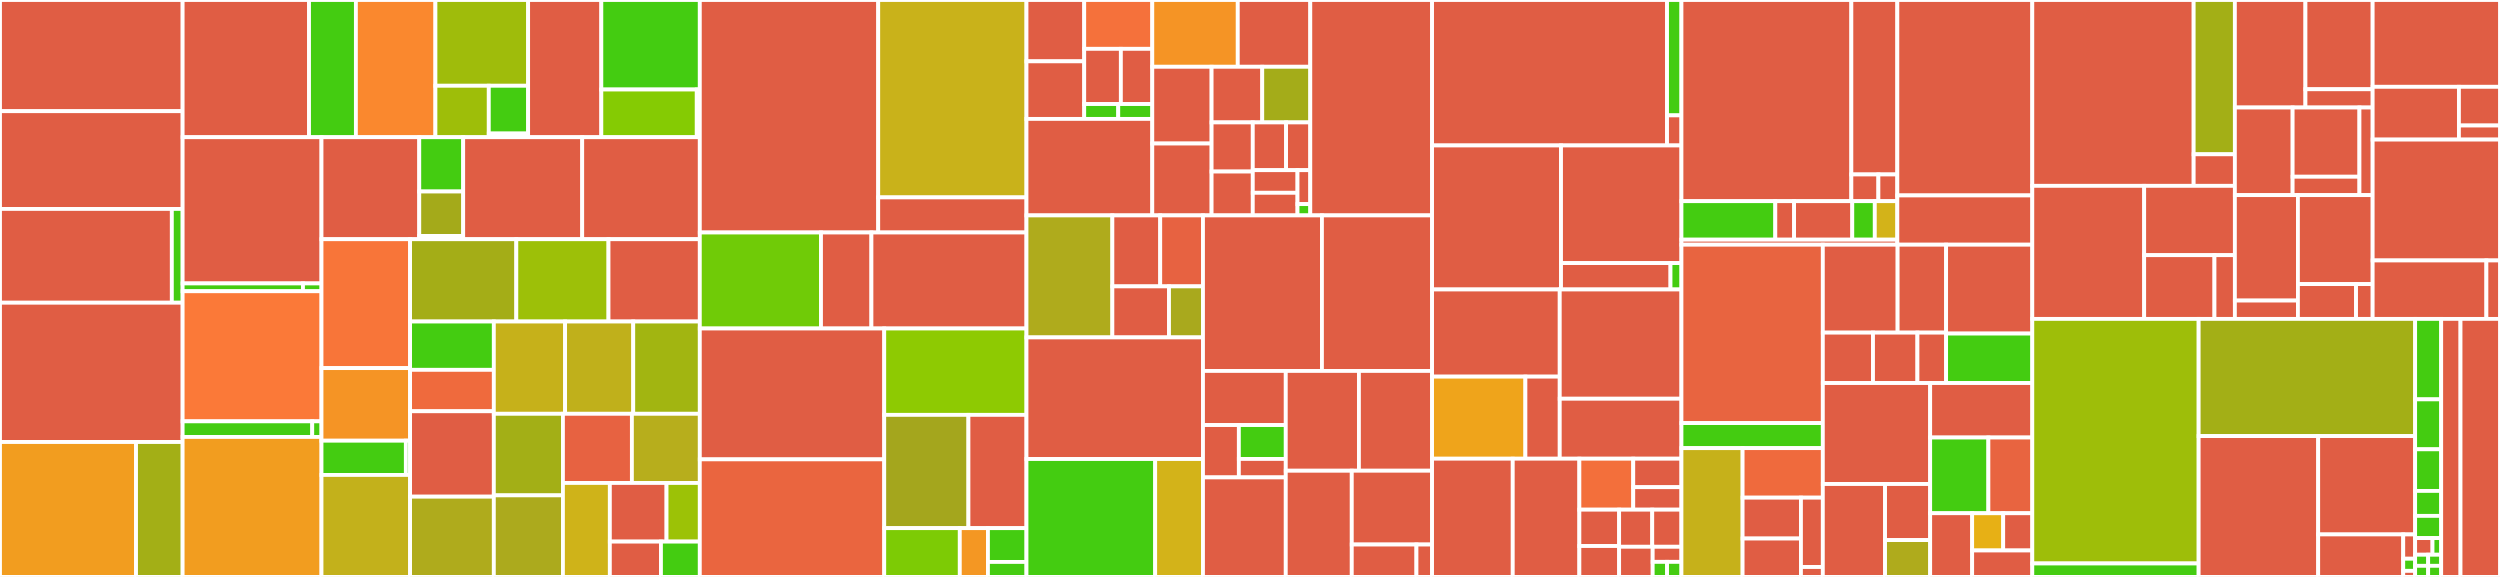 <svg baseProfile="full" width="650" height="150" viewBox="0 0 650 150" version="1.1"
xmlns="http://www.w3.org/2000/svg" xmlns:ev="http://www.w3.org/2001/xml-events"
xmlns:xlink="http://www.w3.org/1999/xlink">

<rect x="0" y="0" width="650" height="150" fill="#333333" stroke="none"/>

<style>rect.s{mask:url(#mask);}</style>
<defs>
  <pattern id="white" width="4" height="4" patternUnits="userSpaceOnUse" patternTransform="rotate(45)">
    <rect width="2" height="2" transform="translate(0,0)" fill="white"></rect>
  </pattern>
  <mask id="mask">
    <rect x="0" y="0" width="100%" height="100%" fill="url(#white)"></rect>
  </mask>
</defs>

<rect x="0" y="0" width="47.482" height="28.909" fill="#e05d44" stroke="white" stroke-width="1" class=" tooltipped" data-content="internal/controller/datadogagent/feature/enabledefault/feature.go"><title>internal/controller/datadogagent/feature/enabledefault/feature.go</title></rect>
<rect x="0" y="28.909" width="47.482" height="25.412" fill="#e05d44" stroke="white" stroke-width="1" class=" tooltipped" data-content="internal/controller/datadogagent/feature/enabledefault/rbac.go"><title>internal/controller/datadogagent/feature/enabledefault/rbac.go</title></rect>
<rect x="0" y="54.321" width="44.677" height="24.383" fill="#e05d44" stroke="white" stroke-width="1" class=" tooltipped" data-content="internal/controller/datadogagent/feature/enabledefault/configmap.go"><title>internal/controller/datadogagent/feature/enabledefault/configmap.go</title></rect>
<rect x="44.677" y="54.321" width="2.805" height="24.383" fill="#4c1" stroke="white" stroke-width="1" class=" tooltipped" data-content="internal/controller/datadogagent/feature/enabledefault/utils.go"><title>internal/controller/datadogagent/feature/enabledefault/utils.go</title></rect>
<rect x="0" y="78.704" width="47.482" height="36.214" fill="#e05d44" stroke="white" stroke-width="1" class=" tooltipped" data-content="internal/controller/datadogagent/feature/otlp/feature.go"><title>internal/controller/datadogagent/feature/otlp/feature.go</title></rect>
<rect x="0" y="114.918" width="35.368" height="35.082" fill="#f29d1f" stroke="white" stroke-width="1" class=" tooltipped" data-content="internal/controller/datadogagent/feature/admissioncontroller/feature.go"><title>internal/controller/datadogagent/feature/admissioncontroller/feature.go</title></rect>
<rect x="35.368" y="114.918" width="12.114" height="35.082" fill="#a3af16" stroke="white" stroke-width="1" class=" tooltipped" data-content="internal/controller/datadogagent/feature/admissioncontroller/rbac.go"><title>internal/controller/datadogagent/feature/admissioncontroller/rbac.go</title></rect>
<rect x="47.482" y="0" width="32.864" height="35.674" fill="#e05d44" stroke="white" stroke-width="1" class=" tooltipped" data-content="internal/controller/datadogagent/feature/externalmetrics/feature.go"><title>internal/controller/datadogagent/feature/externalmetrics/feature.go</title></rect>
<rect x="80.346" y="0" width="12.187" height="35.674" fill="#4c1" stroke="white" stroke-width="1" class=" tooltipped" data-content="internal/controller/datadogagent/feature/externalmetrics/rbac.go"><title>internal/controller/datadogagent/feature/externalmetrics/rbac.go</title></rect>
<rect x="92.533" y="0" width="20.677" height="35.674" fill="#fa882e" stroke="white" stroke-width="1" class=" tooltipped" data-content="internal/controller/datadogagent/feature/orchestratorexplorer/feature.go"><title>internal/controller/datadogagent/feature/orchestratorexplorer/feature.go</title></rect>
<rect x="113.21" y="0" width="24.1" height="22.297" fill="#9fbc0b" stroke="white" stroke-width="1" class=" tooltipped" data-content="internal/controller/datadogagent/feature/orchestratorexplorer/rbac.go"><title>internal/controller/datadogagent/feature/orchestratorexplorer/rbac.go</title></rect>
<rect x="113.21" y="22.297" width="13.876" height="13.378" fill="#9ebe09" stroke="white" stroke-width="1" class=" tooltipped" data-content="internal/controller/datadogagent/feature/orchestratorexplorer/configmap.go"><title>internal/controller/datadogagent/feature/orchestratorexplorer/configmap.go</title></rect>
<rect x="127.086" y="22.297" width="10.224" height="12.422" fill="#4c1" stroke="white" stroke-width="1" class=" tooltipped" data-content="internal/controller/datadogagent/feature/orchestratorexplorer/env.go"><title>internal/controller/datadogagent/feature/orchestratorexplorer/env.go</title></rect>
<rect x="127.086" y="34.719" width="10.224" height="0.956" fill="#4c1" stroke="white" stroke-width="1" class=" tooltipped" data-content="internal/controller/datadogagent/feature/orchestratorexplorer/const.go"><title>internal/controller/datadogagent/feature/orchestratorexplorer/const.go</title></rect>
<rect x="137.31" y="0" width="19.034" height="35.674" fill="#e05d44" stroke="white" stroke-width="1" class=" tooltipped" data-content="internal/controller/datadogagent/feature/kubernetesstatecore/feature.go"><title>internal/controller/datadogagent/feature/kubernetesstatecore/feature.go</title></rect>
<rect x="156.344" y="0" width="25.606" height="23.274" fill="#4c1" stroke="white" stroke-width="1" class=" tooltipped" data-content="internal/controller/datadogagent/feature/kubernetesstatecore/rbac.go"><title>internal/controller/datadogagent/feature/kubernetesstatecore/rbac.go</title></rect>
<rect x="156.344" y="23.274" width="24.819" height="12.4" fill="#85cb03" stroke="white" stroke-width="1" class=" tooltipped" data-content="internal/controller/datadogagent/feature/kubernetesstatecore/configmap.go"><title>internal/controller/datadogagent/feature/kubernetesstatecore/configmap.go</title></rect>
<rect x="181.163" y="23.274" width="0.788" height="12.4" fill="#4c1" stroke="white" stroke-width="1" class=" tooltipped" data-content="internal/controller/datadogagent/feature/kubernetesstatecore/const.go"><title>internal/controller/datadogagent/feature/kubernetesstatecore/const.go</title></rect>
<rect x="47.482" y="35.674" width="36.106" height="38.018" fill="#e05d44" stroke="white" stroke-width="1" class=" tooltipped" data-content="internal/controller/datadogagent/feature/apm/feature.go"><title>internal/controller/datadogagent/feature/apm/feature.go</title></rect>
<rect x="47.482" y="73.693" width="31.292" height="2.029" fill="#4c1" stroke="white" stroke-width="1" class=" tooltipped" data-content="internal/controller/datadogagent/feature/apm/rbac.go"><title>internal/controller/datadogagent/feature/apm/rbac.go</title></rect>
<rect x="78.774" y="73.693" width="4.814" height="2.029" fill="#4c1" stroke="white" stroke-width="1" class=" tooltipped" data-content="internal/controller/datadogagent/feature/apm/const.go"><title>internal/controller/datadogagent/feature/apm/const.go</title></rect>
<rect x="47.482" y="75.722" width="36.106" height="33.824" fill="#fb7938" stroke="white" stroke-width="1" class=" tooltipped" data-content="internal/controller/datadogagent/feature/cspm/feature.go"><title>internal/controller/datadogagent/feature/cspm/feature.go</title></rect>
<rect x="47.482" y="109.546" width="33.699" height="4.059" fill="#4c1" stroke="white" stroke-width="1" class=" tooltipped" data-content="internal/controller/datadogagent/feature/cspm/rbac.go"><title>internal/controller/datadogagent/feature/cspm/rbac.go</title></rect>
<rect x="81.181" y="109.546" width="2.407" height="4.059" fill="#4c1" stroke="white" stroke-width="1" class=" tooltipped" data-content="internal/controller/datadogagent/feature/cspm/const.go"><title>internal/controller/datadogagent/feature/cspm/const.go</title></rect>
<rect x="47.482" y="113.605" width="36.106" height="36.395" fill="#f29d1f" stroke="white" stroke-width="1" class=" tooltipped" data-content="internal/controller/datadogagent/feature/cws/feature.go"><title>internal/controller/datadogagent/feature/cws/feature.go</title></rect>
<rect x="83.588" y="35.674" width="25.419" height="26.52" fill="#e05d44" stroke="white" stroke-width="1" class=" tooltipped" data-content="internal/controller/datadogagent/feature/eventcollection/feature.go"><title>internal/controller/datadogagent/feature/eventcollection/feature.go</title></rect>
<rect x="109.008" y="35.674" width="11.42" height="14.116" fill="#4c1" stroke="white" stroke-width="1" class=" tooltipped" data-content="internal/controller/datadogagent/feature/eventcollection/rbac.go"><title>internal/controller/datadogagent/feature/eventcollection/rbac.go</title></rect>
<rect x="109.008" y="49.79" width="11.42" height="11.549" fill="#a4aa1a" stroke="white" stroke-width="1" class=" tooltipped" data-content="internal/controller/datadogagent/feature/eventcollection/configmap.go"><title>internal/controller/datadogagent/feature/eventcollection/configmap.go</title></rect>
<rect x="109.008" y="61.339" width="11.42" height="0.855" fill="#4c1" stroke="white" stroke-width="1" class=" tooltipped" data-content="internal/controller/datadogagent/feature/eventcollection/const.go"><title>internal/controller/datadogagent/feature/eventcollection/const.go</title></rect>
<rect x="120.428" y="35.674" width="30.945" height="26.52" fill="#e05d44" stroke="white" stroke-width="1" class=" tooltipped" data-content="internal/controller/datadogagent/feature/sbom/feature.go"><title>internal/controller/datadogagent/feature/sbom/feature.go</title></rect>
<rect x="151.373" y="35.674" width="30.577" height="26.52" fill="#e05d44" stroke="white" stroke-width="1" class=" tooltipped" data-content="internal/controller/datadogagent/feature/clusterchecks/feature.go"><title>internal/controller/datadogagent/feature/clusterchecks/feature.go</title></rect>
<rect x="83.588" y="62.195" width="23.033" height="33.51" fill="#f87539" stroke="white" stroke-width="1" class=" tooltipped" data-content="internal/controller/datadogagent/feature/dogstatsd/feature.go"><title>internal/controller/datadogagent/feature/dogstatsd/feature.go</title></rect>
<rect x="83.588" y="95.705" width="23.033" height="18.876" fill="#f59425" stroke="white" stroke-width="1" class=" tooltipped" data-content="internal/controller/datadogagent/feature/helmcheck/feature.go"><title>internal/controller/datadogagent/feature/helmcheck/feature.go</title></rect>
<rect x="83.588" y="114.581" width="21.936" height="8.908" fill="#4c1" stroke="white" stroke-width="1" class=" tooltipped" data-content="internal/controller/datadogagent/feature/helmcheck/configmap.go"><title>internal/controller/datadogagent/feature/helmcheck/configmap.go</title></rect>
<rect x="105.524" y="114.581" width="1.097" height="8.908" fill="#4c1" stroke="white" stroke-width="1" class=" tooltipped" data-content="internal/controller/datadogagent/feature/helmcheck/const.go"><title>internal/controller/datadogagent/feature/helmcheck/const.go</title></rect>
<rect x="83.588" y="123.489" width="23.033" height="26.511" fill="#c3b11b" stroke="white" stroke-width="1" class=" tooltipped" data-content="internal/controller/datadogagent/feature/usm/feature.go"><title>internal/controller/datadogagent/feature/usm/feature.go</title></rect>
<rect x="106.621" y="62.195" width="27.621" height="21.4" fill="#a4ad17" stroke="white" stroke-width="1" class=" tooltipped" data-content="internal/controller/datadogagent/feature/npm/feature.go"><title>internal/controller/datadogagent/feature/npm/feature.go</title></rect>
<rect x="134.242" y="62.195" width="23.968" height="21.4" fill="#9dc008" stroke="white" stroke-width="1" class=" tooltipped" data-content="internal/controller/datadogagent/feature/liveprocess/feature.go"><title>internal/controller/datadogagent/feature/liveprocess/feature.go</title></rect>
<rect x="158.21" y="62.195" width="23.74" height="21.4" fill="#e05d44" stroke="white" stroke-width="1" class=" tooltipped" data-content="internal/controller/datadogagent/feature/types.go"><title>internal/controller/datadogagent/feature/types.go</title></rect>
<rect x="106.621" y="83.595" width="21.775" height="12.563" fill="#4c1" stroke="white" stroke-width="1" class=" tooltipped" data-content="internal/controller/datadogagent/feature/autoscaling/rbac.go"><title>internal/controller/datadogagent/feature/autoscaling/rbac.go</title></rect>
<rect x="106.621" y="96.158" width="21.775" height="10.768" fill="#ef6a3d" stroke="white" stroke-width="1" class=" tooltipped" data-content="internal/controller/datadogagent/feature/autoscaling/feature.go"><title>internal/controller/datadogagent/feature/autoscaling/feature.go</title></rect>
<rect x="106.621" y="106.926" width="21.775" height="22.21" fill="#e05d44" stroke="white" stroke-width="1" class=" tooltipped" data-content="internal/controller/datadogagent/feature/test/testsuite.go"><title>internal/controller/datadogagent/feature/test/testsuite.go</title></rect>
<rect x="106.621" y="129.136" width="21.775" height="20.864" fill="#afab1c" stroke="white" stroke-width="1" class=" tooltipped" data-content="internal/controller/datadogagent/feature/prometheusscrape/feature.go"><title>internal/controller/datadogagent/feature/prometheusscrape/feature.go</title></rect>
<rect x="128.396" y="83.595" width="18.53" height="23.99" fill="#c6b11a" stroke="white" stroke-width="1" class=" tooltipped" data-content="internal/controller/datadogagent/feature/logcollection/feature.go"><title>internal/controller/datadogagent/feature/logcollection/feature.go</title></rect>
<rect x="146.926" y="83.595" width="17.716" height="23.99" fill="#c0b01b" stroke="white" stroke-width="1" class=" tooltipped" data-content="internal/controller/datadogagent/feature/tcpqueuelength/feature.go"><title>internal/controller/datadogagent/feature/tcpqueuelength/feature.go</title></rect>
<rect x="164.642" y="83.595" width="17.308" height="23.99" fill="#a2b511" stroke="white" stroke-width="1" class=" tooltipped" data-content="internal/controller/datadogagent/feature/processdiscovery/feature.go"><title>internal/controller/datadogagent/feature/processdiscovery/feature.go</title></rect>
<rect x="128.396" y="107.585" width="17.967" height="21.208" fill="#a3af16" stroke="white" stroke-width="1" class=" tooltipped" data-content="internal/controller/datadogagent/feature/livecontainer/feature.go"><title>internal/controller/datadogagent/feature/livecontainer/feature.go</title></rect>
<rect x="128.396" y="128.792" width="17.967" height="21.208" fill="#acaa1d" stroke="white" stroke-width="1" class=" tooltipped" data-content="internal/controller/datadogagent/feature/oomkill/feature.go"><title>internal/controller/datadogagent/feature/oomkill/feature.go</title></rect>
<rect x="146.363" y="107.585" width="17.93" height="17.982" fill="#e76241" stroke="white" stroke-width="1" class=" tooltipped" data-content="internal/controller/datadogagent/feature/asm/feature.go"><title>internal/controller/datadogagent/feature/asm/feature.go</title></rect>
<rect x="164.292" y="107.585" width="17.658" height="17.982" fill="#b7ae1c" stroke="white" stroke-width="1" class=" tooltipped" data-content="internal/controller/datadogagent/feature/remoteconfig/feature.go"><title>internal/controller/datadogagent/feature/remoteconfig/feature.go</title></rect>
<rect x="146.363" y="125.567" width="12.196" height="24.433" fill="#cfb319" stroke="white" stroke-width="1" class=" tooltipped" data-content="internal/controller/datadogagent/feature/ebpfcheck/feature.go"><title>internal/controller/datadogagent/feature/ebpfcheck/feature.go</title></rect>
<rect x="158.559" y="125.567" width="14.74" height="15.245" fill="#e05d44" stroke="white" stroke-width="1" class=" tooltipped" data-content="internal/controller/datadogagent/feature/factory.go"><title>internal/controller/datadogagent/feature/factory.go</title></rect>
<rect x="173.299" y="125.567" width="8.652" height="15.245" fill="#9cc206" stroke="white" stroke-width="1" class=" tooltipped" data-content="internal/controller/datadogagent/feature/fake/PodTemplateManagers.go"><title>internal/controller/datadogagent/feature/fake/PodTemplateManagers.go</title></rect>
<rect x="158.559" y="140.811" width="13.291" height="9.189" fill="#e05d44" stroke="white" stroke-width="1" class=" tooltipped" data-content="internal/controller/datadogagent/feature/dummy/feature.go"><title>internal/controller/datadogagent/feature/dummy/feature.go</title></rect>
<rect x="171.849" y="140.811" width="10.101" height="9.189" fill="#4c1" stroke="white" stroke-width="1" class=" tooltipped" data-content="internal/controller/datadogagent/feature/utils/utils.go"><title>internal/controller/datadogagent/feature/utils/utils.go</title></rect>
<rect x="181.95" y="0" width="46.386" height="60.449" fill="#e05d44" stroke="white" stroke-width="1" class=" tooltipped" data-content="internal/controller/datadogagent/component/objects/network.go"><title>internal/controller/datadogagent/component/objects/network.go</title></rect>
<rect x="228.337" y="0" width="38.548" height="51.324" fill="#c9b21a" stroke="white" stroke-width="1" class=" tooltipped" data-content="internal/controller/datadogagent/component/agent/default.go"><title>internal/controller/datadogagent/component/agent/default.go</title></rect>
<rect x="228.337" y="51.324" width="38.548" height="9.124" fill="#e05d44" stroke="white" stroke-width="1" class=" tooltipped" data-content="internal/controller/datadogagent/component/agent/new.go"><title>internal/controller/datadogagent/component/agent/new.go</title></rect>
<rect x="181.95" y="60.449" width="31.508" height="24.962" fill="#70cb07" stroke="white" stroke-width="1" class=" tooltipped" data-content="internal/controller/datadogagent/component/clusteragent/default.go"><title>internal/controller/datadogagent/component/clusteragent/default.go</title></rect>
<rect x="213.458" y="60.449" width="13.112" height="24.962" fill="#e05d44" stroke="white" stroke-width="1" class=" tooltipped" data-content="internal/controller/datadogagent/component/clusteragent/utils.go"><title>internal/controller/datadogagent/component/clusteragent/utils.go</title></rect>
<rect x="226.57" y="60.449" width="40.314" height="24.962" fill="#e05d44" stroke="white" stroke-width="1" class=" tooltipped" data-content="internal/controller/datadogagent/component/clusterchecksrunner/default.go"><title>internal/controller/datadogagent/component/clusterchecksrunner/default.go</title></rect>
<rect x="181.95" y="85.41" width="47.95" height="34.027" fill="#e05d44" stroke="white" stroke-width="1" class=" tooltipped" data-content="internal/controller/datadogagent/override/global.go"><title>internal/controller/datadogagent/override/global.go</title></rect>
<rect x="181.95" y="119.437" width="47.95" height="30.563" fill="#ea653f" stroke="white" stroke-width="1" class=" tooltipped" data-content="internal/controller/datadogagent/override/podtemplatespec.go"><title>internal/controller/datadogagent/override/podtemplatespec.go</title></rect>
<rect x="229.901" y="85.41" width="36.984" height="22.455" fill="#8eca02" stroke="white" stroke-width="1" class=" tooltipped" data-content="internal/controller/datadogagent/override/container.go"><title>internal/controller/datadogagent/override/container.go</title></rect>
<rect x="229.901" y="107.865" width="21.892" height="29.455" fill="#a4a61d" stroke="white" stroke-width="1" class=" tooltipped" data-content="internal/controller/datadogagent/override/fips.go"><title>internal/controller/datadogagent/override/fips.go</title></rect>
<rect x="251.793" y="107.865" width="15.092" height="29.455" fill="#e05d44" stroke="white" stroke-width="1" class=" tooltipped" data-content="internal/controller/datadogagent/override/dependencies.go"><title>internal/controller/datadogagent/override/dependencies.go</title></rect>
<rect x="229.901" y="137.32" width="19.648" height="12.68" fill="#7dcb05" stroke="white" stroke-width="1" class=" tooltipped" data-content="internal/controller/datadogagent/override/rbac.go"><title>internal/controller/datadogagent/override/rbac.go</title></rect>
<rect x="249.548" y="137.32" width="7.32" height="12.68" fill="#f49723" stroke="white" stroke-width="1" class=" tooltipped" data-content="internal/controller/datadogagent/override/daemonset.go"><title>internal/controller/datadogagent/override/daemonset.go</title></rect>
<rect x="256.868" y="137.32" width="10.016" height="8.779" fill="#4c1" stroke="white" stroke-width="1" class=" tooltipped" data-content="internal/controller/datadogagent/override/deploymentspec.go"><title>internal/controller/datadogagent/override/deploymentspec.go</title></rect>
<rect x="256.868" y="146.098" width="10.016" height="3.902" fill="#4c1" stroke="white" stroke-width="1" class=" tooltipped" data-content="internal/controller/datadogagent/override/utils.go"><title>internal/controller/datadogagent/override/utils.go</title></rect>
<rect x="266.885" y="0" width="15.011" height="15.946" fill="#e05d44" stroke="white" stroke-width="1" class=" tooltipped" data-content="internal/controller/datadogagent/merger/fake/volume_mount_manager.go"><title>internal/controller/datadogagent/merger/fake/volume_mount_manager.go</title></rect>
<rect x="266.885" y="15.946" width="15.011" height="14.97" fill="#e05d44" stroke="white" stroke-width="1" class=" tooltipped" data-content="internal/controller/datadogagent/merger/fake/envfromvar_manager.go"><title>internal/controller/datadogagent/merger/fake/envfromvar_manager.go</title></rect>
<rect x="281.896" y="0" width="17.697" height="12.698" fill="#f5713b" stroke="white" stroke-width="1" class=" tooltipped" data-content="internal/controller/datadogagent/merger/fake/envvar_manager.go"><title>internal/controller/datadogagent/merger/fake/envvar_manager.go</title></rect>
<rect x="281.896" y="12.698" width="9.529" height="14.354" fill="#e05d44" stroke="white" stroke-width="1" class=" tooltipped" data-content="internal/controller/datadogagent/merger/fake/volume_manager.go"><title>internal/controller/datadogagent/merger/fake/volume_manager.go</title></rect>
<rect x="291.425" y="12.698" width="8.168" height="14.354" fill="#e05d44" stroke="white" stroke-width="1" class=" tooltipped" data-content="internal/controller/datadogagent/merger/fake/port_manager.go"><title>internal/controller/datadogagent/merger/fake/port_manager.go</title></rect>
<rect x="281.896" y="27.051" width="8.849" height="3.864" fill="#4c1" stroke="white" stroke-width="1" class=" tooltipped" data-content="internal/controller/datadogagent/merger/fake/annotation_manager.go"><title>internal/controller/datadogagent/merger/fake/annotation_manager.go</title></rect>
<rect x="290.744" y="27.051" width="8.849" height="3.864" fill="#4c1" stroke="white" stroke-width="1" class=" tooltipped" data-content="internal/controller/datadogagent/merger/fake/security_context_manager.go"><title>internal/controller/datadogagent/merger/fake/security_context_manager.go</title></rect>
<rect x="266.885" y="30.916" width="32.708" height="25.091" fill="#e05d44" stroke="white" stroke-width="1" class=" tooltipped" data-content="internal/controller/datadogagent/merger/rbac.go"><title>internal/controller/datadogagent/merger/rbac.go</title></rect>
<rect x="299.593" y="0" width="22.229" height="17.361" fill="#f59425" stroke="white" stroke-width="1" class=" tooltipped" data-content="internal/controller/datadogagent/merger/volume.go"><title>internal/controller/datadogagent/merger/volume.go</title></rect>
<rect x="321.822" y="0" width="18.852" height="17.361" fill="#e05d44" stroke="white" stroke-width="1" class=" tooltipped" data-content="internal/controller/datadogagent/merger/envvars.go"><title>internal/controller/datadogagent/merger/envvars.go</title></rect>
<rect x="299.593" y="17.361" width="15.421" height="19.956" fill="#e05d44" stroke="white" stroke-width="1" class=" tooltipped" data-content="internal/controller/datadogagent/merger/envvarfrom.go"><title>internal/controller/datadogagent/merger/envvarfrom.go</title></rect>
<rect x="299.593" y="37.317" width="15.421" height="18.689" fill="#e05d44" stroke="white" stroke-width="1" class=" tooltipped" data-content="internal/controller/datadogagent/merger/volume_mount.go"><title>internal/controller/datadogagent/merger/volume_mount.go</title></rect>
<rect x="315.014" y="17.361" width="13.168" height="14.468" fill="#e05d44" stroke="white" stroke-width="1" class=" tooltipped" data-content="internal/controller/datadogagent/merger/port.go"><title>internal/controller/datadogagent/merger/port.go</title></rect>
<rect x="328.182" y="17.361" width="12.492" height="14.468" fill="#a4ac19" stroke="white" stroke-width="1" class=" tooltipped" data-content="internal/controller/datadogagent/merger/security_context.go"><title>internal/controller/datadogagent/merger/security_context.go</title></rect>
<rect x="315.014" y="31.829" width="10.709" height="12.773" fill="#e05d44" stroke="white" stroke-width="1" class=" tooltipped" data-content="internal/controller/datadogagent/merger/secret.go"><title>internal/controller/datadogagent/merger/secret.go</title></rect>
<rect x="315.014" y="44.602" width="10.709" height="11.404" fill="#e05d44" stroke="white" stroke-width="1" class=" tooltipped" data-content="internal/controller/datadogagent/merger/cilium.go"><title>internal/controller/datadogagent/merger/cilium.go</title></rect>
<rect x="325.723" y="31.829" width="8.656" height="12.415" fill="#e05d44" stroke="white" stroke-width="1" class=" tooltipped" data-content="internal/controller/datadogagent/merger/service.go"><title>internal/controller/datadogagent/merger/service.go</title></rect>
<rect x="334.379" y="31.829" width="6.295" height="12.415" fill="#e05d44" stroke="white" stroke-width="1" class=" tooltipped" data-content="internal/controller/datadogagent/merger/network_policy.go"><title>internal/controller/datadogagent/merger/network_policy.go</title></rect>
<rect x="325.723" y="44.245" width="11.629" height="5.881" fill="#e05d44" stroke="white" stroke-width="1" class=" tooltipped" data-content="internal/controller/datadogagent/merger/apiservice.go"><title>internal/controller/datadogagent/merger/apiservice.go</title></rect>
<rect x="325.723" y="50.126" width="11.629" height="5.881" fill="#e05d44" stroke="white" stroke-width="1" class=" tooltipped" data-content="internal/controller/datadogagent/merger/configmap.go"><title>internal/controller/datadogagent/merger/configmap.go</title></rect>
<rect x="337.352" y="44.245" width="3.323" height="8.822" fill="#e05d44" stroke="white" stroke-width="1" class=" tooltipped" data-content="internal/controller/datadogagent/merger/annotation.go"><title>internal/controller/datadogagent/merger/annotation.go</title></rect>
<rect x="337.352" y="53.066" width="3.323" height="2.941" fill="#4c1" stroke="white" stroke-width="1" class=" tooltipped" data-content="internal/controller/datadogagent/merger/errors.go"><title>internal/controller/datadogagent/merger/errors.go</title></rect>
<rect x="340.674" y="0" width="31.662" height="56.007" fill="#e05d44" stroke="white" stroke-width="1" class=" tooltipped" data-content="internal/controller/datadogagent/controller_reconcile_agent.go"><title>internal/controller/datadogagent/controller_reconcile_agent.go</title></rect>
<rect x="266.885" y="56.007" width="22.33" height="31.721" fill="#afab1c" stroke="white" stroke-width="1" class=" tooltipped" data-content="internal/controller/datadogagent/object/volume/volumes.go"><title>internal/controller/datadogagent/object/volume/volumes.go</title></rect>
<rect x="289.214" y="56.007" width="12.443" height="18.452" fill="#e05d44" stroke="white" stroke-width="1" class=" tooltipped" data-content="internal/controller/datadogagent/object/owner_ref.go"><title>internal/controller/datadogagent/object/owner_ref.go</title></rect>
<rect x="301.657" y="56.007" width="11.119" height="18.452" fill="#e76241" stroke="white" stroke-width="1" class=" tooltipped" data-content="internal/controller/datadogagent/object/configmap/configmap.go"><title>internal/controller/datadogagent/object/configmap/configmap.go</title></rect>
<rect x="289.214" y="74.459" width="14.726" height="13.269" fill="#e05d44" stroke="white" stroke-width="1" class=" tooltipped" data-content="internal/controller/datadogagent/object/labels.go"><title>internal/controller/datadogagent/object/labels.go</title></rect>
<rect x="303.94" y="74.459" width="8.836" height="13.269" fill="#a9a91d" stroke="white" stroke-width="1" class=" tooltipped" data-content="internal/controller/datadogagent/object/partof.go"><title>internal/controller/datadogagent/object/partof.go</title></rect>
<rect x="266.885" y="87.728" width="45.891" height="31.615" fill="#e05d44" stroke="white" stroke-width="1" class=" tooltipped" data-content="internal/controller/datadogagent/controller_reconcile_v2_common.go"><title>internal/controller/datadogagent/controller_reconcile_v2_common.go</title></rect>
<rect x="266.885" y="119.343" width="33.462" height="30.657" fill="#4c1" stroke="white" stroke-width="1" class=" tooltipped" data-content="internal/controller/datadogagent/common/volumes.go"><title>internal/controller/datadogagent/common/volumes.go</title></rect>
<rect x="300.347" y="119.343" width="12.429" height="30.657" fill="#d3b319" stroke="white" stroke-width="1" class=" tooltipped" data-content="internal/controller/datadogagent/common/utils.go"><title>internal/controller/datadogagent/common/utils.go</title></rect>
<rect x="312.776" y="56.007" width="30.928" height="40.435" fill="#e05d44" stroke="white" stroke-width="1" class=" tooltipped" data-content="internal/controller/datadogagent/store/store.go"><title>internal/controller/datadogagent/store/store.go</title></rect>
<rect x="343.704" y="56.007" width="28.632" height="40.435" fill="#e05d44" stroke="white" stroke-width="1" class=" tooltipped" data-content="internal/controller/datadogagent/controller_reconcile_v2.go"><title>internal/controller/datadogagent/controller_reconcile_v2.go</title></rect>
<rect x="312.776" y="96.442" width="21.525" height="14.07" fill="#e05d44" stroke="white" stroke-width="1" class=" tooltipped" data-content="internal/controller/datadogagent/testutils/podtemplate_utils.go"><title>internal/controller/datadogagent/testutils/podtemplate_utils.go</title></rect>
<rect x="312.776" y="110.512" width="9.328" height="13.616" fill="#e05d44" stroke="white" stroke-width="1" class=" tooltipped" data-content="internal/controller/datadogagent/testutils/metadata_utils.go"><title>internal/controller/datadogagent/testutils/metadata_utils.go</title></rect>
<rect x="322.104" y="110.512" width="12.198" height="8.811" fill="#4c1" stroke="white" stroke-width="1" class=" tooltipped" data-content="internal/controller/datadogagent/testutils/client_utils.go"><title>internal/controller/datadogagent/testutils/client_utils.go</title></rect>
<rect x="322.104" y="119.323" width="12.198" height="4.806" fill="#e05d44" stroke="white" stroke-width="1" class=" tooltipped" data-content="internal/controller/datadogagent/testutils/extendeddaemonset_utils.go"><title>internal/controller/datadogagent/testutils/extendeddaemonset_utils.go</title></rect>
<rect x="312.776" y="124.129" width="21.525" height="25.871" fill="#e05d44" stroke="white" stroke-width="1" class=" tooltipped" data-content="internal/controller/datadogagent/controller_reconcile_dca.go"><title>internal/controller/datadogagent/controller_reconcile_dca.go</title></rect>
<rect x="334.301" y="96.442" width="19.017" height="25.944" fill="#e05d44" stroke="white" stroke-width="1" class=" tooltipped" data-content="internal/controller/datadogagent/controller_reconcile_ccr.go"><title>internal/controller/datadogagent/controller_reconcile_ccr.go</title></rect>
<rect x="353.319" y="96.442" width="19.017" height="25.944" fill="#e05d44" stroke="white" stroke-width="1" class=" tooltipped" data-content="internal/controller/datadogagent/finalizer.go"><title>internal/controller/datadogagent/finalizer.go</title></rect>
<rect x="334.301" y="122.386" width="17.16" height="27.614" fill="#e05d44" stroke="white" stroke-width="1" class=" tooltipped" data-content="internal/controller/datadogagent/builder.go"><title>internal/controller/datadogagent/builder.go</title></rect>
<rect x="351.461" y="122.386" width="20.875" height="19.189" fill="#e05d44" stroke="white" stroke-width="1" class=" tooltipped" data-content="internal/controller/datadogagent/utils.go"><title>internal/controller/datadogagent/utils.go</title></rect>
<rect x="351.461" y="141.575" width="16.816" height="8.425" fill="#e05d44" stroke="white" stroke-width="1" class=" tooltipped" data-content="internal/controller/datadogagent/controller.go"><title>internal/controller/datadogagent/controller.go</title></rect>
<rect x="368.277" y="141.575" width="4.059" height="8.425" fill="#e05d44" stroke="white" stroke-width="1" class=" tooltipped" data-content="internal/controller/datadogagent/event.go"><title>internal/controller/datadogagent/event.go</title></rect>
<rect x="372.336" y="0" width="61.095" height="37.82" fill="#e05d44" stroke="white" stroke-width="1" class=" tooltipped" data-content="internal/controller/testutils/agent.go"><title>internal/controller/testutils/agent.go</title></rect>
<rect x="433.43" y="0" width="3.746" height="29.995" fill="#4c1" stroke="white" stroke-width="1" class=" tooltipped" data-content="internal/controller/testutils/node.go"><title>internal/controller/testutils/node.go</title></rect>
<rect x="433.43" y="29.995" width="3.746" height="7.825" fill="#e05d44" stroke="white" stroke-width="1" class=" tooltipped" data-content="internal/controller/testutils/debug.go"><title>internal/controller/testutils/debug.go</title></rect>
<rect x="372.336" y="37.82" width="33.529" height="37.443" fill="#e05d44" stroke="white" stroke-width="1" class=" tooltipped" data-content="internal/controller/datadogmonitor/controller.go"><title>internal/controller/datadogmonitor/controller.go</title></rect>
<rect x="405.865" y="37.82" width="31.311" height="30.579" fill="#e05d44" stroke="white" stroke-width="1" class=" tooltipped" data-content="internal/controller/datadogmonitor/monitor.go"><title>internal/controller/datadogmonitor/monitor.go</title></rect>
<rect x="405.865" y="68.399" width="28.465" height="6.865" fill="#e05d44" stroke="white" stroke-width="1" class=" tooltipped" data-content="internal/controller/datadogmonitor/finalizer.go"><title>internal/controller/datadogmonitor/finalizer.go</title></rect>
<rect x="434.33" y="68.399" width="2.846" height="6.865" fill="#4c1" stroke="white" stroke-width="1" class=" tooltipped" data-content="internal/controller/datadogmonitor/event.go"><title>internal/controller/datadogmonitor/event.go</title></rect>
<rect x="372.336" y="75.264" width="33.197" height="22.661" fill="#e05d44" stroke="white" stroke-width="1" class=" tooltipped" data-content="internal/controller/datadogdashboard/controller.go"><title>internal/controller/datadogdashboard/controller.go</title></rect>
<rect x="372.336" y="97.925" width="24.268" height="21.337" fill="#efa41b" stroke="white" stroke-width="1" class=" tooltipped" data-content="internal/controller/datadogdashboard/dashboard.go"><title>internal/controller/datadogdashboard/dashboard.go</title></rect>
<rect x="396.604" y="97.925" width="8.929" height="21.337" fill="#e05d44" stroke="white" stroke-width="1" class=" tooltipped" data-content="internal/controller/datadogdashboard/finalizer.go"><title>internal/controller/datadogdashboard/finalizer.go</title></rect>
<rect x="405.533" y="75.264" width="31.643" height="28.406" fill="#e05d44" stroke="white" stroke-width="1" class=" tooltipped" data-content="internal/controller/datadogslo/controller.go"><title>internal/controller/datadogslo/controller.go</title></rect>
<rect x="405.533" y="103.669" width="31.643" height="15.592" fill="#e05d44" stroke="white" stroke-width="1" class=" tooltipped" data-content="internal/controller/datadogslo/slo.go"><title>internal/controller/datadogslo/slo.go</title></rect>
<rect x="372.336" y="119.262" width="20.978" height="30.738" fill="#e05d44" stroke="white" stroke-width="1" class=" tooltipped" data-content="internal/controller/setup.go"><title>internal/controller/setup.go</title></rect>
<rect x="393.314" y="119.262" width="17.323" height="30.738" fill="#e05d44" stroke="white" stroke-width="1" class=" tooltipped" data-content="internal/controller/datadogagent_controller.go"><title>internal/controller/datadogagent_controller.go</title></rect>
<rect x="410.636" y="119.262" width="14.007" height="13.252" fill="#f36f3b" stroke="white" stroke-width="1" class=" tooltipped" data-content="internal/controller/finalizer/finalizer.go"><title>internal/controller/finalizer/finalizer.go</title></rect>
<rect x="424.643" y="119.262" width="12.533" height="7.406" fill="#e05d44" stroke="white" stroke-width="1" class=" tooltipped" data-content="internal/controller/utils/event.go"><title>internal/controller/utils/event.go</title></rect>
<rect x="424.643" y="126.667" width="12.533" height="5.847" fill="#e05d44" stroke="white" stroke-width="1" class=" tooltipped" data-content="internal/controller/utils/tag.go"><title>internal/controller/utils/tag.go</title></rect>
<rect x="410.636" y="132.514" width="10.337" height="9.452" fill="#e05d44" stroke="white" stroke-width="1" class=" tooltipped" data-content="internal/controller/datadogagentprofile/controller.go"><title>internal/controller/datadogagentprofile/controller.go</title></rect>
<rect x="410.636" y="141.966" width="10.337" height="8.034" fill="#e05d44" stroke="white" stroke-width="1" class=" tooltipped" data-content="internal/controller/datadogagentprofile_controller.go"><title>internal/controller/datadogagentprofile_controller.go</title></rect>
<rect x="420.973" y="132.514" width="8.608" height="9.647" fill="#e05d44" stroke="white" stroke-width="1" class=" tooltipped" data-content="internal/controller/datadogmonitor_controller.go"><title>internal/controller/datadogmonitor_controller.go</title></rect>
<rect x="429.581" y="132.514" width="7.595" height="9.647" fill="#e05d44" stroke="white" stroke-width="1" class=" tooltipped" data-content="internal/controller/datadogdashboard_controller.go"><title>internal/controller/datadogdashboard_controller.go</title></rect>
<rect x="420.973" y="142.162" width="8.725" height="7.838" fill="#e05d44" stroke="white" stroke-width="1" class=" tooltipped" data-content="internal/controller/datadogslo_controller.go"><title>internal/controller/datadogslo_controller.go</title></rect>
<rect x="429.698" y="142.162" width="7.478" height="3.919" fill="#e05d44" stroke="white" stroke-width="1" class=" tooltipped" data-content="internal/controller/metrics/datadogagentprofile.go"><title>internal/controller/metrics/datadogagentprofile.go</title></rect>
<rect x="429.698" y="146.081" width="3.739" height="3.919" fill="#4c1" stroke="white" stroke-width="1" class=" tooltipped" data-content="internal/controller/metrics/datadogagent.go"><title>internal/controller/metrics/datadogagent.go</title></rect>
<rect x="433.437" y="146.081" width="3.739" height="3.919" fill="#4c1" stroke="white" stroke-width="1" class=" tooltipped" data-content="internal/controller/metrics/datadogoperator.go"><title>internal/controller/metrics/datadogoperator.go</title></rect>
<rect x="437.176" y="0" width="44.175" height="52.306" fill="#e05d44" stroke="white" stroke-width="1" class=" tooltipped" data-content="pkg/controller/utils/datadog/metrics_forwarder.go"><title>pkg/controller/utils/datadog/metrics_forwarder.go</title></rect>
<rect x="481.351" y="0" width="11.954" height="45.359" fill="#e05d44" stroke="white" stroke-width="1" class=" tooltipped" data-content="pkg/controller/utils/datadog/forwarders_manager.go"><title>pkg/controller/utils/datadog/forwarders_manager.go</title></rect>
<rect x="481.351" y="45.359" width="7.032" height="6.947" fill="#e05d44" stroke="white" stroke-width="1" class=" tooltipped" data-content="pkg/controller/utils/datadog/event.go"><title>pkg/controller/utils/datadog/event.go</title></rect>
<rect x="488.383" y="45.359" width="4.922" height="6.947" fill="#e05d44" stroke="white" stroke-width="1" class=" tooltipped" data-content="pkg/controller/utils/datadog/common.go"><title>pkg/controller/utils/datadog/common.go</title></rect>
<rect x="437.176" y="52.306" width="24.404" height="10.009" fill="#4c1" stroke="white" stroke-width="1" class=" tooltipped" data-content="pkg/controller/utils/condition/datadogmonitor.go"><title>pkg/controller/utils/condition/datadogmonitor.go</title></rect>
<rect x="461.58" y="52.306" width="4.881" height="10.009" fill="#e05d44" stroke="white" stroke-width="1" class=" tooltipped" data-content="pkg/controller/utils/condition/condition_generic.go"><title>pkg/controller/utils/condition/condition_generic.go</title></rect>
<rect x="466.461" y="52.306" width="15.13" height="10.009" fill="#e05d44" stroke="white" stroke-width="1" class=" tooltipped" data-content="pkg/controller/utils/comparison/comparison.go"><title>pkg/controller/utils/comparison/comparison.go</title></rect>
<rect x="481.591" y="52.306" width="5.857" height="10.009" fill="#4c1" stroke="white" stroke-width="1" class=" tooltipped" data-content="pkg/controller/utils/list.go"><title>pkg/controller/utils/list.go</title></rect>
<rect x="487.448" y="52.306" width="5.857" height="10.009" fill="#d3b319" stroke="white" stroke-width="1" class=" tooltipped" data-content="pkg/controller/utils/shared_utils.go"><title>pkg/controller/utils/shared_utils.go</title></rect>
<rect x="437.176" y="62.315" width="56.129" height="1.305" fill="#e05d44" stroke="white" stroke-width="1" class=" tooltipped" data-content="pkg/controller/debug/register.go"><title>pkg/controller/debug/register.go</title></rect>
<rect x="493.305" y="0" width="35.09" height="50.813" fill="#e05d44" stroke="white" stroke-width="1" class=" tooltipped" data-content="pkg/remoteconfig/updater.go"><title>pkg/remoteconfig/updater.go</title></rect>
<rect x="493.305" y="50.813" width="35.09" height="12.808" fill="#e05d44" stroke="white" stroke-width="1" class=" tooltipped" data-content="pkg/remoteconfig/orchestrator_k8s_crd.go"><title>pkg/remoteconfig/orchestrator_k8s_crd.go</title></rect>
<rect x="437.176" y="63.62" width="36.759" height="46.379" fill="#e86440" stroke="white" stroke-width="1" class=" tooltipped" data-content="pkg/agentprofile/agent_profile.go"><title>pkg/agentprofile/agent_profile.go</title></rect>
<rect x="437.176" y="109.999" width="36.759" height="6.512" fill="#4c1" stroke="white" stroke-width="1" class=" tooltipped" data-content="pkg/agentprofile/status.go"><title>pkg/agentprofile/status.go</title></rect>
<rect x="437.176" y="116.511" width="15.9" height="33.489" fill="#c6b11a" stroke="white" stroke-width="1" class=" tooltipped" data-content="pkg/kubernetes/provider.go"><title>pkg/kubernetes/provider.go</title></rect>
<rect x="453.076" y="116.511" width="20.859" height="12.88" fill="#ef6a3d" stroke="white" stroke-width="1" class=" tooltipped" data-content="pkg/kubernetes/platforminfo.go"><title>pkg/kubernetes/platforminfo.go</title></rect>
<rect x="453.076" y="129.392" width="15.17" height="10.626" fill="#e05d44" stroke="white" stroke-width="1" class=" tooltipped" data-content="pkg/kubernetes/objects.go"><title>pkg/kubernetes/objects.go</title></rect>
<rect x="453.076" y="140.018" width="15.17" height="9.982" fill="#e05d44" stroke="white" stroke-width="1" class=" tooltipped" data-content="pkg/kubernetes/objectslist.go"><title>pkg/kubernetes/objectslist.go</title></rect>
<rect x="468.247" y="129.392" width="5.689" height="18.032" fill="#e05d44" stroke="white" stroke-width="1" class=" tooltipped" data-content="pkg/kubernetes/const.go"><title>pkg/kubernetes/const.go</title></rect>
<rect x="468.247" y="147.424" width="5.689" height="2.576" fill="#e05d44" stroke="white" stroke-width="1" class=" tooltipped" data-content="pkg/kubernetes/client_utils.go"><title>pkg/kubernetes/client_utils.go</title></rect>
<rect x="473.935" y="63.62" width="19.445" height="22.862" fill="#e05d44" stroke="white" stroke-width="1" class=" tooltipped" data-content="pkg/plugin/common/utils.go"><title>pkg/plugin/common/utils.go</title></rect>
<rect x="493.38" y="63.62" width="12.607" height="22.862" fill="#e05d44" stroke="white" stroke-width="1" class=" tooltipped" data-content="pkg/plugin/common/options.go"><title>pkg/plugin/common/options.go</title></rect>
<rect x="473.935" y="86.482" width="13.044" height="13.107" fill="#e05d44" stroke="white" stroke-width="1" class=" tooltipped" data-content="pkg/plugin/common/client.go"><title>pkg/plugin/common/client.go</title></rect>
<rect x="486.98" y="86.482" width="11.553" height="13.107" fill="#e05d44" stroke="white" stroke-width="1" class=" tooltipped" data-content="pkg/plugin/common/v2support.go"><title>pkg/plugin/common/v2support.go</title></rect>
<rect x="498.533" y="86.482" width="7.454" height="13.107" fill="#e05d44" stroke="white" stroke-width="1" class=" tooltipped" data-content="pkg/plugin/common/statuswrapper.go"><title>pkg/plugin/common/statuswrapper.go</title></rect>
<rect x="505.987" y="63.62" width="22.409" height="23.107" fill="#e05d44" stroke="white" stroke-width="1" class=" tooltipped" data-content="pkg/config/config.go"><title>pkg/config/config.go</title></rect>
<rect x="505.987" y="86.728" width="22.409" height="12.862" fill="#4c1" stroke="white" stroke-width="1" class=" tooltipped" data-content="pkg/config/creds.go"><title>pkg/config/creds.go</title></rect>
<rect x="473.935" y="99.589" width="27.908" height="26.256" fill="#e05d44" stroke="white" stroke-width="1" class=" tooltipped" data-content="pkg/equality/equality.go"><title>pkg/equality/equality.go</title></rect>
<rect x="473.935" y="125.845" width="16.179" height="24.155" fill="#e05d44" stroke="white" stroke-width="1" class=" tooltipped" data-content="pkg/secrets/secrets.go"><title>pkg/secrets/secrets.go</title></rect>
<rect x="490.114" y="125.845" width="11.73" height="14.576" fill="#e05d44" stroke="white" stroke-width="1" class=" tooltipped" data-content="pkg/secrets/types.go"><title>pkg/secrets/types.go</title></rect>
<rect x="490.114" y="140.421" width="11.73" height="9.579" fill="#afab1c" stroke="white" stroke-width="1" class=" tooltipped" data-content="pkg/secrets/utils.go"><title>pkg/secrets/utils.go</title></rect>
<rect x="501.844" y="99.589" width="26.552" height="14.167" fill="#e05d44" stroke="white" stroke-width="1" class=" tooltipped" data-content="pkg/datadogclient/client.go"><title>pkg/datadogclient/client.go</title></rect>
<rect x="501.844" y="113.756" width="15.137" height="19.686" fill="#4c1" stroke="white" stroke-width="1" class=" tooltipped" data-content="pkg/defaulting/images.go"><title>pkg/defaulting/images.go</title></rect>
<rect x="516.981" y="113.756" width="11.415" height="19.686" fill="#e86440" stroke="white" stroke-width="1" class=" tooltipped" data-content="pkg/testutils/testutils.go"><title>pkg/testutils/testutils.go</title></rect>
<rect x="501.844" y="133.442" width="10.916" height="16.558" fill="#e05d44" stroke="white" stroke-width="1" class=" tooltipped" data-content="pkg/version/version.go"><title>pkg/version/version.go</title></rect>
<rect x="512.76" y="133.442" width="8.07" height="9.685" fill="#e7b015" stroke="white" stroke-width="1" class=" tooltipped" data-content="pkg/utils/version.go"><title>pkg/utils/version.go</title></rect>
<rect x="520.83" y="133.442" width="7.566" height="9.685" fill="#e05d44" stroke="white" stroke-width="1" class=" tooltipped" data-content="pkg/utils/utils.go"><title>pkg/utils/utils.go</title></rect>
<rect x="512.76" y="143.127" width="15.636" height="6.873" fill="#e05d44" stroke="white" stroke-width="1" class=" tooltipped" data-content="pkg/cilium/v1/function.go"><title>pkg/cilium/v1/function.go</title></rect>
<rect x="528.396" y="0" width="41.955" height="48.32" fill="#e05d44" stroke="white" stroke-width="1" class=" tooltipped" data-content="cmd/kubectl-datadog/flare/flare.go"><title>cmd/kubectl-datadog/flare/flare.go</title></rect>
<rect x="570.351" y="0" width="10.716" height="40.115" fill="#a3af16" stroke="white" stroke-width="1" class=" tooltipped" data-content="cmd/kubectl-datadog/flare/replacer.go"><title>cmd/kubectl-datadog/flare/replacer.go</title></rect>
<rect x="570.351" y="40.115" width="10.716" height="8.205" fill="#e05d44" stroke="white" stroke-width="1" class=" tooltipped" data-content="cmd/kubectl-datadog/flare/redactor.go"><title>cmd/kubectl-datadog/flare/redactor.go</title></rect>
<rect x="528.396" y="48.32" width="29.089" height="34.594" fill="#e05d44" stroke="white" stroke-width="1" class=" tooltipped" data-content="cmd/kubectl-datadog/agent/check/check.go"><title>cmd/kubectl-datadog/agent/check/check.go</title></rect>
<rect x="557.485" y="48.32" width="23.582" height="18.022" fill="#e05d44" stroke="white" stroke-width="1" class=" tooltipped" data-content="cmd/kubectl-datadog/agent/upgrade/upgrade.go"><title>cmd/kubectl-datadog/agent/upgrade/upgrade.go</title></rect>
<rect x="557.485" y="66.342" width="18.276" height="16.572" fill="#e05d44" stroke="white" stroke-width="1" class=" tooltipped" data-content="cmd/kubectl-datadog/agent/find/find.go"><title>cmd/kubectl-datadog/agent/find/find.go</title></rect>
<rect x="575.761" y="66.342" width="5.306" height="16.572" fill="#e05d44" stroke="white" stroke-width="1" class=" tooltipped" data-content="cmd/kubectl-datadog/agent/agent/agent.go"><title>cmd/kubectl-datadog/agent/agent/agent.go</title></rect>
<rect x="581.067" y="0" width="18.348" height="27.956" fill="#e05d44" stroke="white" stroke-width="1" class=" tooltipped" data-content="cmd/kubectl-datadog/clusteragent/leader/leader.go"><title>cmd/kubectl-datadog/clusteragent/leader/leader.go</title></rect>
<rect x="599.415" y="0" width="17.474" height="23.204" fill="#e05d44" stroke="white" stroke-width="1" class=" tooltipped" data-content="cmd/kubectl-datadog/clusteragent/upgrade/upgrade.go"><title>cmd/kubectl-datadog/clusteragent/upgrade/upgrade.go</title></rect>
<rect x="599.415" y="23.204" width="17.474" height="4.753" fill="#e05d44" stroke="white" stroke-width="1" class=" tooltipped" data-content="cmd/kubectl-datadog/clusteragent/clusteragent/clusteragent.go"><title>cmd/kubectl-datadog/clusteragent/clusteragent/clusteragent.go</title></rect>
<rect x="581.067" y="27.956" width="15.015" height="22.774" fill="#e05d44" stroke="white" stroke-width="1" class=" tooltipped" data-content="cmd/kubectl-datadog/validate/ad/pod/pod.go"><title>cmd/kubectl-datadog/validate/ad/pod/pod.go</title></rect>
<rect x="596.082" y="27.956" width="17.374" height="17.994" fill="#e05d44" stroke="white" stroke-width="1" class=" tooltipped" data-content="cmd/kubectl-datadog/validate/ad/service/service.go"><title>cmd/kubectl-datadog/validate/ad/service/service.go</title></rect>
<rect x="596.082" y="45.95" width="17.374" height="4.78" fill="#e05d44" stroke="white" stroke-width="1" class=" tooltipped" data-content="cmd/kubectl-datadog/validate/ad/ad/ad.go"><title>cmd/kubectl-datadog/validate/ad/ad/ad.go</title></rect>
<rect x="613.457" y="27.956" width="3.432" height="22.774" fill="#e05d44" stroke="white" stroke-width="1" class=" tooltipped" data-content="cmd/kubectl-datadog/validate/validate/validate.go"><title>cmd/kubectl-datadog/validate/validate/validate.go</title></rect>
<rect x="581.067" y="50.73" width="16.393" height="27.416" fill="#e05d44" stroke="white" stroke-width="1" class=" tooltipped" data-content="cmd/kubectl-datadog/metrics/get/get.go"><title>cmd/kubectl-datadog/metrics/get/get.go</title></rect>
<rect x="581.067" y="78.146" width="16.393" height="4.768" fill="#e05d44" stroke="white" stroke-width="1" class=" tooltipped" data-content="cmd/kubectl-datadog/metrics/metrics.go"><title>cmd/kubectl-datadog/metrics/metrics.go</title></rect>
<rect x="597.46" y="50.73" width="19.429" height="23.132" fill="#e05d44" stroke="white" stroke-width="1" class=" tooltipped" data-content="cmd/kubectl-datadog/get/get.go"><title>cmd/kubectl-datadog/get/get.go</title></rect>
<rect x="597.46" y="73.862" width="15.111" height="9.052" fill="#e05d44" stroke="white" stroke-width="1" class=" tooltipped" data-content="cmd/kubectl-datadog/datadog/datadog.go"><title>cmd/kubectl-datadog/datadog/datadog.go</title></rect>
<rect x="612.571" y="73.862" width="4.317" height="9.052" fill="#e05d44" stroke="white" stroke-width="1" class=" tooltipped" data-content="cmd/kubectl-datadog/main.go"><title>cmd/kubectl-datadog/main.go</title></rect>
<rect x="616.889" y="0" width="33.111" height="22.573" fill="#e05d44" stroke="white" stroke-width="1" class=" tooltipped" data-content="cmd/check-operator/upgrade/upgrade.go"><title>cmd/check-operator/upgrade/upgrade.go</title></rect>
<rect x="616.889" y="22.573" width="22.43" height="13.721" fill="#e05d44" stroke="white" stroke-width="1" class=" tooltipped" data-content="cmd/check-operator/patchcrd/patchcrd.go"><title>cmd/check-operator/patchcrd/patchcrd.go</title></rect>
<rect x="639.319" y="22.573" width="10.681" height="10.062" fill="#e05d44" stroke="white" stroke-width="1" class=" tooltipped" data-content="cmd/check-operator/root/root.go"><title>cmd/check-operator/root/root.go</title></rect>
<rect x="639.319" y="32.634" width="10.681" height="3.659" fill="#e05d44" stroke="white" stroke-width="1" class=" tooltipped" data-content="cmd/check-operator/main.go"><title>cmd/check-operator/main.go</title></rect>
<rect x="616.889" y="36.293" width="33.111" height="31.425" fill="#e05d44" stroke="white" stroke-width="1" class=" tooltipped" data-content="cmd/main.go"><title>cmd/main.go</title></rect>
<rect x="616.889" y="67.718" width="29.575" height="15.196" fill="#e05d44" stroke="white" stroke-width="1" class=" tooltipped" data-content="cmd/helpers/secrets/secrets.go"><title>cmd/helpers/secrets/secrets.go</title></rect>
<rect x="646.464" y="67.718" width="3.536" height="15.196" fill="#e05d44" stroke="white" stroke-width="1" class=" tooltipped" data-content="cmd/helpers/main.go"><title>cmd/helpers/main.go</title></rect>
<rect x="528.396" y="82.914" width="43.253" height="63.585" fill="#9ebe09" stroke="white" stroke-width="1" class=" tooltipped" data-content="api/datadoghq/v2alpha1/test/builder.go"><title>api/datadoghq/v2alpha1/test/builder.go</title></rect>
<rect x="528.396" y="146.499" width="43.253" height="3.501" fill="#4c1" stroke="white" stroke-width="1" class=" tooltipped" data-content="api/datadoghq/v2alpha1/test/new.go"><title>api/datadoghq/v2alpha1/test/new.go</title></rect>
<rect x="571.649" y="82.914" width="56.287" height="30.462" fill="#a3af16" stroke="white" stroke-width="1" class=" tooltipped" data-content="api/datadoghq/v2alpha1/datadogagent_default.go"><title>api/datadoghq/v2alpha1/datadogagent_default.go</title></rect>
<rect x="571.649" y="113.376" width="31.078" height="36.624" fill="#e05d44" stroke="white" stroke-width="1" class=" tooltipped" data-content="api/datadoghq/v2alpha1/condition.go"><title>api/datadoghq/v2alpha1/condition.go</title></rect>
<rect x="602.727" y="113.376" width="25.209" height="25.579" fill="#e05d44" stroke="white" stroke-width="1" class=" tooltipped" data-content="api/datadoghq/v2alpha1/utils.go"><title>api/datadoghq/v2alpha1/utils.go</title></rect>
<rect x="602.727" y="138.955" width="22.113" height="11.045" fill="#e05d44" stroke="white" stroke-width="1" class=" tooltipped" data-content="api/datadoghq/v2alpha1/secret.go"><title>api/datadoghq/v2alpha1/secret.go</title></rect>
<rect x="624.841" y="138.955" width="3.096" height="6.312" fill="#e05d44" stroke="white" stroke-width="1" class=" tooltipped" data-content="api/datadoghq/v2alpha1/datadogagent_webhook.go"><title>api/datadoghq/v2alpha1/datadogagent_webhook.go</title></rect>
<rect x="624.841" y="145.266" width="3.096" height="3.156" fill="#4c1" stroke="white" stroke-width="1" class=" tooltipped" data-content="api/datadoghq/v2alpha1/datadogagent_types.go"><title>api/datadoghq/v2alpha1/datadogagent_types.go</title></rect>
<rect x="624.841" y="148.422" width="3.096" height="1.578" fill="#e05d44" stroke="white" stroke-width="1" class=" tooltipped" data-content="api/datadoghq/v2alpha1/datadogagent_conversion.go"><title>api/datadoghq/v2alpha1/datadogagent_conversion.go</title></rect>
<rect x="627.936" y="82.914" width="6.772" height="20.919" fill="#4c1" stroke="white" stroke-width="1" class=" tooltipped" data-content="api/datadoghq/v1alpha1/datadogslo_validation.go"><title>api/datadoghq/v1alpha1/datadogslo_validation.go</title></rect>
<rect x="627.936" y="103.833" width="6.772" height="12.984" fill="#4c1" stroke="white" stroke-width="1" class=" tooltipped" data-content="api/datadoghq/v1alpha1/datadogagentprofile_validation.go"><title>api/datadoghq/v1alpha1/datadogagentprofile_validation.go</title></rect>
<rect x="627.936" y="116.818" width="6.772" height="10.82" fill="#4c1" stroke="white" stroke-width="1" class=" tooltipped" data-content="api/datadoghq/v1alpha1/datadogmonitor_validation.go"><title>api/datadoghq/v1alpha1/datadogmonitor_validation.go</title></rect>
<rect x="627.936" y="127.638" width="6.772" height="6.492" fill="#4c1" stroke="white" stroke-width="1" class=" tooltipped" data-content="api/datadoghq/v1alpha1/datadogdashboard_validation.go"><title>api/datadoghq/v1alpha1/datadogdashboard_validation.go</title></rect>
<rect x="627.936" y="134.13" width="6.772" height="5.771" fill="#4c1" stroke="white" stroke-width="1" class=" tooltipped" data-content="api/datadoghq/v1alpha1/datadogslo_types.go"><title>api/datadoghq/v1alpha1/datadogslo_types.go</title></rect>
<rect x="627.936" y="139.901" width="4.515" height="4.328" fill="#e05d44" stroke="white" stroke-width="1" class=" tooltipped" data-content="api/datadoghq/v1alpha1/groupversion_info.go"><title>api/datadoghq/v1alpha1/groupversion_info.go</title></rect>
<rect x="632.451" y="139.901" width="2.257" height="4.328" fill="#4c1" stroke="white" stroke-width="1" class=" tooltipped" data-content="api/datadoghq/v1alpha1/datadogagentprofile_types.go"><title>api/datadoghq/v1alpha1/datadogagentprofile_types.go</title></rect>
<rect x="627.936" y="144.229" width="3.386" height="2.885" fill="#4c1" stroke="white" stroke-width="1" class=" tooltipped" data-content="api/datadoghq/v1alpha1/datadogdashboard_types.go"><title>api/datadoghq/v1alpha1/datadogdashboard_types.go</title></rect>
<rect x="627.936" y="147.115" width="3.386" height="2.885" fill="#4c1" stroke="white" stroke-width="1" class=" tooltipped" data-content="api/datadoghq/v1alpha1/datadogmetric_types.go"><title>api/datadoghq/v1alpha1/datadogmetric_types.go</title></rect>
<rect x="631.322" y="144.229" width="3.386" height="2.885" fill="#4c1" stroke="white" stroke-width="1" class=" tooltipped" data-content="api/datadoghq/v1alpha1/datadogmonitor_types.go"><title>api/datadoghq/v1alpha1/datadogmonitor_types.go</title></rect>
<rect x="631.322" y="147.115" width="3.386" height="2.885" fill="#4c1" stroke="white" stroke-width="1" class=" tooltipped" data-content="api/datadoghq/v1alpha1/datadogpodautoscaler_types.go"><title>api/datadoghq/v1alpha1/datadogpodautoscaler_types.go</title></rect>
<rect x="634.708" y="82.914" width="5.024" height="67.086" fill="#e05d44" stroke="white" stroke-width="1" class=" tooltipped" data-content="api/utils/utils.go"><title>api/utils/utils.go</title></rect>
<rect x="639.733" y="82.914" width="10.267" height="67.086" fill="#e05d44" stroke="white" stroke-width="1" class=" tooltipped" data-content="hack/generate-docs.go"><title>hack/generate-docs.go</title></rect>
</svg>